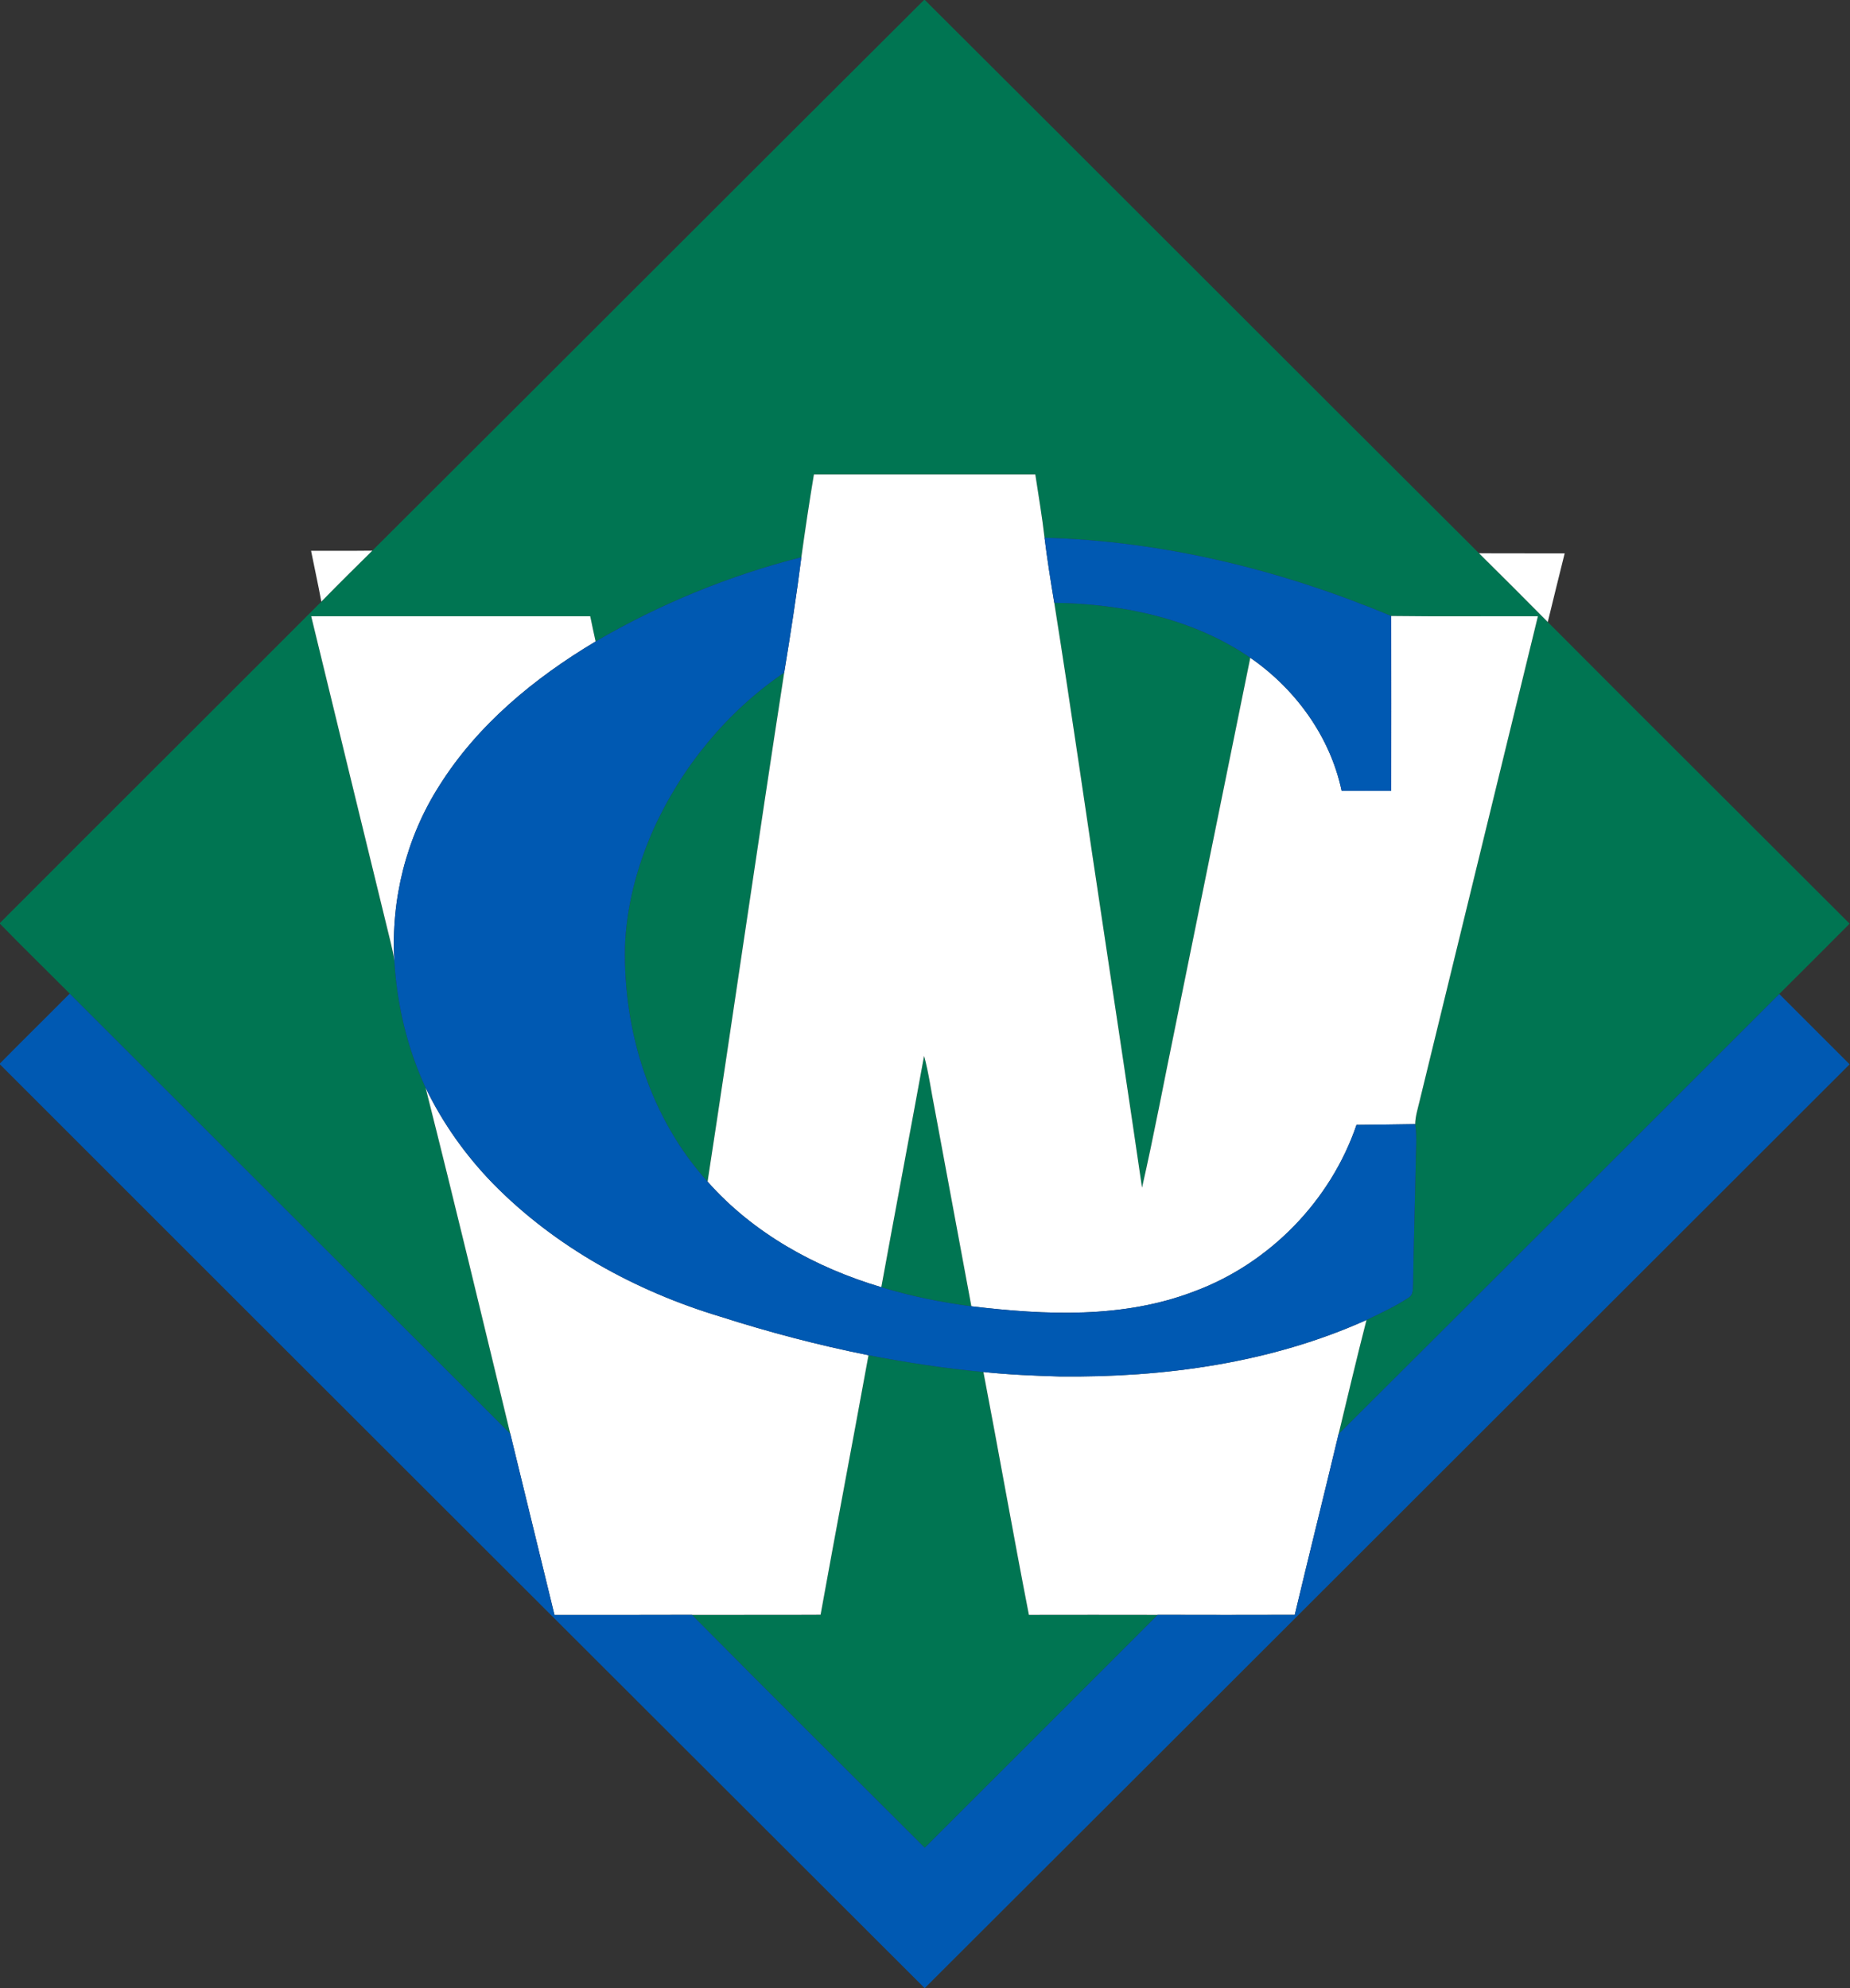 <svg version="1.2" xmlns="http://www.w3.org/2000/svg" viewBox="0 0 1444 1552" width="1444" height="1552">
	<rect x="0" y="0" width="1444" height="1552" fill="#333333" stroke="none"/>
	<title>wci-brand-signature-3-color-horizontal-svg</title>
	<style>
		.s0 { fill: #007552 } 
		.s1 { fill: #ffffff } 
		.s2 { fill: #0059b2 } 
	</style>
	<g id="#007552ff">
		<path id="Layer" class="s0" d="m721.2 0h0.7c144.3 143.8 288.2 288.1 432.5 431.9 18 17.8 35.9 35.7 53.7 53.7 78.4 78.7 157.1 157 235.6 235.5-18.2 18.4-36.6 36.6-54.9 54.9-114.7 114.6-229.2 229.3-344 343.6 7.2-29.7 14.2-59.5 21.8-89.1 11.1-5.3 22.3-10.5 32.5-17.2 4.5-2.3 3.5-7.7 3.9-11.9 0.4-30.6 1.4-61.3 2-92 0-10.6 1.2-21.2-0.4-31.8 0.1-6 2-11.9 3.4-17.8 30.9-126.2 61.5-252.5 92.4-378.7-38.1-0.1-76.3 0.3-114.5-0.2-85.7-35.9-177.5-58.5-270.6-61.1-1.9-16.6-4.7-32.9-7.2-49.4-57.6 0-115.2 0-172.8 0-3.6 21.5-6.8 43-9.8 64.6-56.2 14.3-110.5 36.5-160.6 65.8-1.5-6.5-2.8-13.1-4.2-19.7-72.6 0.1-145.2-0.1-217.8 0 20.6 84.9 41.3 169.7 62 254.5 1.2 4.8 2.2 9.6 2.9 14.4 2 34.2 10 68.1 24.4 99.2 22.7 89.8 44.3 180 66.1 270.1-114.7-114.5-229.3-229-343.9-343.6-18.1-18.2-36.5-36.1-54.4-54.5v-0.7c83.5-83.7 167.3-167.1 250.8-250.8 13.1-13.4 26.4-26.6 39.8-39.8 143.7-143.2 286.9-286.8 430.6-429.9z"/>
		<path id="Layer" class="s0" d="m822.9 470.6c53.3 0.7 108.4 12.3 153 42.9-19.7 96.8-39.3 193.6-59 290.3-8.5 41.2-16.2 82.5-25.5 123.4-9.5-65.3-19.4-130.6-29.2-195.9-13.2-86.9-25.5-173.9-39.3-260.7z"/>
		<path id="Layer" class="s0" d="m509.3 649.1c22.1-49.6 57.9-93.4 102.8-124-20.5 132.4-39.5 265-59.8 397.4-44.7-49.4-65.8-117.1-64.5-183 1-31.2 9.1-61.9 21.5-90.4z"/>
		<path id="Layer" class="s0" d="m721.3 824.3c3.7 13.7 5.5 27.7 8.3 41.6q14.3 76.9 28.6 153.9c-23.8-3.1-47.4-7.9-70.3-14.9 11-60.2 22.4-120.4 33.4-180.6z"/>
		<path id="Layer" class="s0" d="m677.9 1058c29.7 5.7 59.6 10.3 89.7 13.1 12.1 63.2 23.2 126.5 35.5 189.6q50.2-0.1 100.5 0c-60.5 60.7-121.2 121.2-181.8 181.8-60.6-60.5-121.4-120.9-181.7-181.8 33.5-0.1 67 0.1 100.4-0.1 12.2-67.6 25.1-135 37.4-202.6z"/>
	</g>
	<g id="#ffffffff">
		<path id="Layer" class="s1" d="m635.3 370.4c57.6 0 115.2 0 172.8 0 2.5 16.5 5.3 32.8 7.2 49.4 2.1 17 4.8 33.9 7.6 50.8 13.8 86.8 26.1 173.8 39.3 260.7 9.8 65.3 19.7 130.6 29.2 195.9 9.3-40.9 17-82.2 25.5-123.4 19.7-96.7 39.3-193.5 59-290.3 35.3 24.4 62.4 61.6 71.3 103.9 12.9 0.1 25.8 0 38.7 0 0-45.5 0.1-91 0-136.5 38.2 0.5 76.4 0.1 114.5 0.2-30.9 126.2-61.5 252.5-92.4 378.7-1.4 5.9-3.3 11.8-3.4 17.8-15.3 0.2-30.5 0.5-45.8 0.6-20.2 59.3-68 108.3-126.7 130-55.4 21.3-116.1 18.5-173.9 11.6q-14.3-77-28.6-153.9c-2.8-13.9-4.6-27.9-8.3-41.6-11 60.2-22.4 120.4-33.4 180.6-51.2-15.2-100-42.1-135.6-82.4 20.3-132.4 39.3-265 59.8-397.4 4.9-30 9.6-60 13.4-90.1 3-21.6 6.2-43.1 9.8-64.6z"/>
		<path id="Layer" class="s1" d="m242.8 430c15.9-0.1 31.9 0.1 47.8-0.1-13.4 13.2-26.7 26.4-39.8 39.8-2.4-13.3-5.4-26.5-8-39.7z"/>
		<path id="Layer" class="s1" d="m1154.4 431.9c22.3 0.2 44.6 0 66.9 0.1-4.5 17.8-8.8 35.7-13.2 53.6-17.8-18-35.7-35.9-53.7-53.7z"/>
		<path id="Layer" class="s1" d="m242.9 481.1c72.6-0.1 145.2 0.1 217.8 0 1.4 6.6 2.7 13.2 4.2 19.7-47.8 28.5-92.2 65.1-122 112.6-25.8 40.4-37.9 88.9-35.1 136.6-0.7-4.8-1.7-9.6-2.9-14.4-20.7-84.8-41.4-169.6-62-254.5z"/>
		<path id="Layer" class="s1" d="m332.2 849.2c13.3 27.6 31.3 52.9 52.7 74.9 48.5 49.4 111.1 83.8 177.1 103.7 38.1 12.2 76.8 22.4 115.9 30.2-12.3 67.6-25.2 135-37.4 202.6-33.4 0.2-66.9 0-100.4 0.1-35.8 0.1-71.6 0.1-107.3 0.1-11.5-47.2-23-94.3-34.5-141.5-21.8-90.1-43.4-180.3-66.1-270.1z"/>
		<path id="Layer" class="s1" d="m827 1074.6c81.6 0.9 164.7-10.4 239.6-44.1-7.6 29.6-14.6 59.4-21.8 89.1-11.2 47.1-23 94-34.2 141.1-35.7 0.1-71.4 0.1-107 0q-50.3-0.1-100.5 0c-12.3-63.1-23.4-126.4-35.5-189.6 19.7 2.1 39.6 2.9 59.4 3.5z"/>
	</g>
	<g id="#0059b2ff">
		<path id="Layer" class="s2" d="m815.3 419.8c93.1 2.6 184.9 25.2 270.6 61.1 0.1 45.5 0 91 0 136.5-12.9 0-25.8 0.1-38.7 0-8.9-42.3-36-79.5-71.3-103.9-44.6-30.6-99.7-42.2-153-42.9-2.8-16.9-5.5-33.8-7.6-50.8z"/>
		<path id="Layer" class="s2" d="m464.9 500.8c50.1-29.3 104.4-51.5 160.6-65.8-3.8 30.1-8.5 60.1-13.4 90.1-44.9 30.6-80.7 74.4-102.8 124-12.4 28.5-20.5 59.2-21.5 90.4-1.3 65.9 19.8 133.6 64.5 183 35.6 40.3 84.4 67.2 135.6 82.4 22.9 7 46.5 11.8 70.3 14.9 57.8 6.9 118.5 9.7 173.9-11.6 58.7-21.7 106.5-70.7 126.7-130 15.3-0.1 30.5-0.4 45.8-0.6 1.6 10.6 0.4 21.2 0.4 31.8-0.6 30.7-1.6 61.4-2 92-0.4 4.2 0.6 9.6-3.9 11.9-10.2 6.7-21.4 11.9-32.5 17.2-74.9 33.7-158 45-239.6 44.1-19.8-0.6-39.7-1.4-59.4-3.5-30.1-2.8-60-7.4-89.7-13.1-39.1-7.8-77.8-18-115.9-30.2-66-19.9-128.6-54.3-177.1-103.7-21.4-22-39.4-47.3-52.7-74.9-14.4-31.1-22.4-65-24.4-99.2-2.8-47.7 9.3-96.2 35.1-136.6 29.8-47.5 74.2-84.1 122-112.6z"/>
		<path id="Layer" class="s2" d="m0 830.2c18-18.3 36.3-36.2 54.4-54.5 114.6 114.6 229.2 229.1 343.9 343.6 11.5 47.2 23 94.3 34.5 141.5 35.7 0 71.5 0 107.3-0.1 60.3 60.9 121.1 121.3 181.7 181.8 60.6-60.6 121.3-121.1 181.8-181.8 35.6 0.1 71.3 0.1 107 0 11.2-47.1 23-94 34.2-141.1 114.8-114.3 229.3-229 344-343.6q27.5 27.4 54.9 54.9c-240.6 240.3-481.1 480.9-721.8 721.1h-0.3c-240.6-240.3-481.2-480.5-721.6-721z"/>
	</g>
</svg>